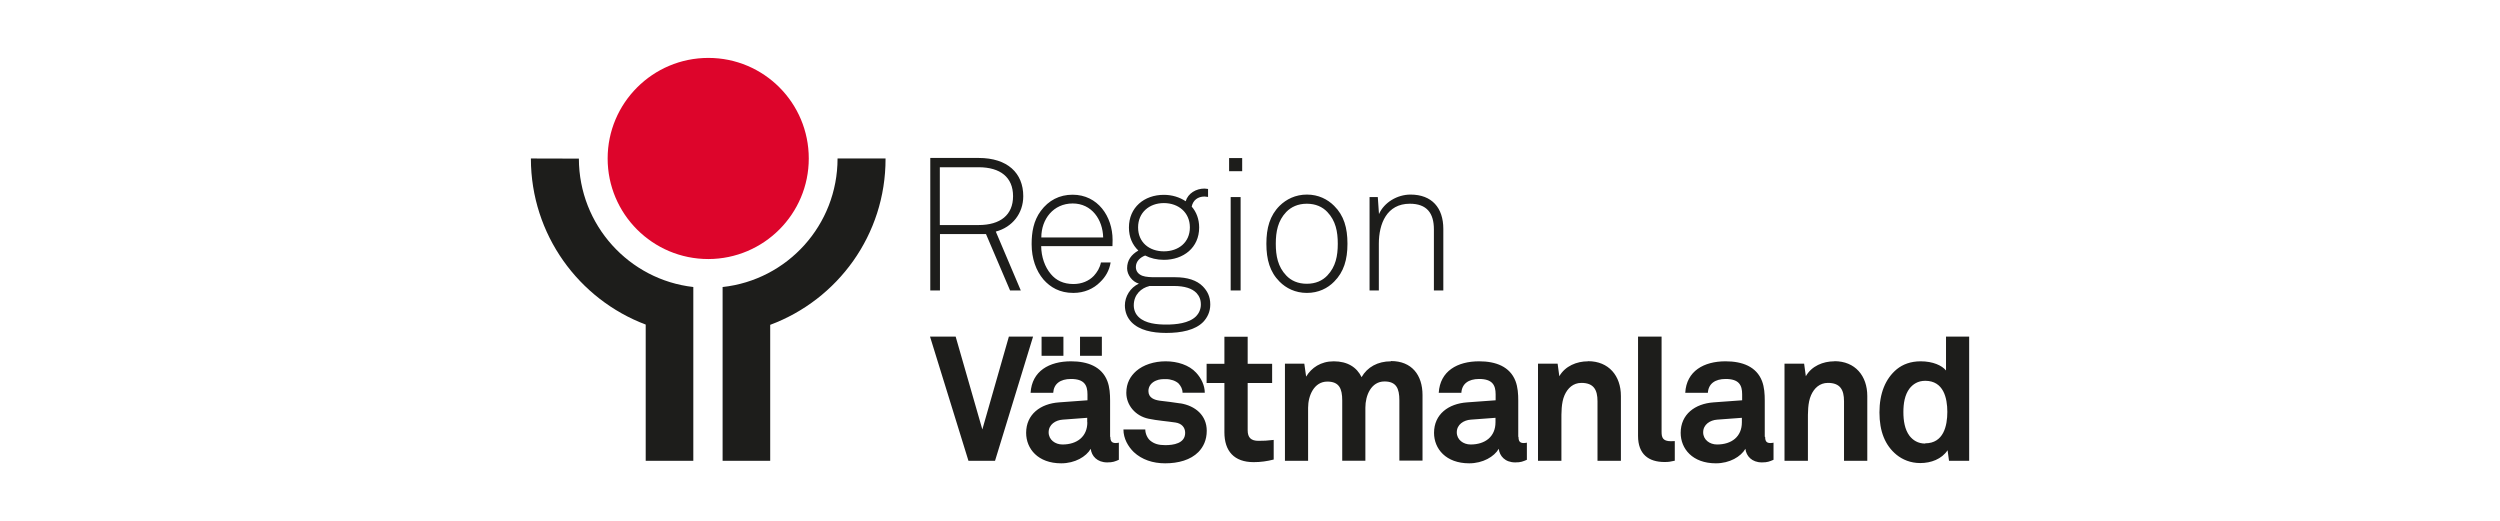 <svg xmlns="http://www.w3.org/2000/svg" width="259" height="54" viewBox="0 0 259 54" fill="none"><path d="M73.384 26.837C67.612 26.837 62.952 22.163 62.952 16.419C62.952 10.674 67.626 6 73.384 6C79.142 6 83.789 10.661 83.789 16.419C83.789 22.163 79.129 26.824 73.384 26.837Z" fill="#DD052B"></path><path d="M59.972 16.432L55 16.419V16.446C55.014 24.304 59.959 31.01 66.895 33.625V47.742H71.827V29.736H71.841C65.175 28.991 59.986 23.315 59.972 16.446V16.432ZM86.771 16.419C86.771 23.328 81.568 29.005 74.862 29.736V47.742H79.793V33.652C86.784 31.051 91.757 24.331 91.743 16.446V16.419H86.771Z" fill="#1D1D1B"></path><path d="M97.366 24.25H102.149L104.642 30.089H105.753L103.165 23.992C104.886 23.532 106.01 22.109 106.01 20.321C106.01 17.936 104.384 16.364 101.39 16.364H96.377V30.089H97.38V24.25H97.366ZM97.366 17.326H101.377C103.639 17.326 104.953 18.37 104.953 20.321C104.953 22.272 103.639 23.315 101.377 23.315H97.366V17.313V17.326ZM111.213 30.346C112.31 30.346 113.286 29.926 113.977 29.222C114.519 28.707 114.925 28.03 115.061 27.19H114.058C113.936 27.772 113.665 28.192 113.326 28.572C112.811 29.113 112.066 29.425 111.213 29.425C110.17 29.425 109.411 29.046 108.869 28.395C108.246 27.664 107.88 26.621 107.866 25.496H115.25C115.25 25.266 115.264 25.09 115.264 24.859C115.264 22.421 113.733 20.172 111.118 20.172C109.763 20.172 108.639 20.754 107.826 21.852C107.067 22.881 106.877 24.073 106.877 25.293C106.877 26.77 107.324 28.043 108.11 28.965C108.815 29.764 109.79 30.346 111.186 30.346H111.213ZM111.131 21.079C113.11 21.079 114.248 22.759 114.288 24.602H107.88C107.88 22.692 109.14 21.079 111.131 21.079ZM116.537 31.62C116.537 32.352 116.795 32.921 117.215 33.368C118.028 34.208 119.342 34.492 120.819 34.492C122.363 34.492 123.813 34.208 124.653 33.354C125.073 32.907 125.384 32.311 125.384 31.552C125.384 30.699 125.073 30.143 124.612 29.669C123.989 29.032 123 28.721 121.767 28.721H119.653C119.288 28.721 118.705 28.707 118.353 28.572C117.96 28.423 117.675 28.125 117.675 27.664C117.675 27.068 118.136 26.661 118.637 26.472C119.193 26.756 119.857 26.919 120.575 26.919C122.607 26.919 124.233 25.659 124.233 23.572C124.233 22.705 123.948 21.96 123.46 21.404C123.596 20.741 124.097 20.361 124.788 20.361C124.91 20.361 125.046 20.402 125.154 20.402V19.576C125.032 19.576 124.897 19.535 124.788 19.535C123.921 19.535 123.081 20.023 122.837 20.849C122.201 20.429 121.428 20.185 120.575 20.185C118.542 20.185 116.957 21.486 116.957 23.572C116.957 24.575 117.323 25.374 117.933 25.957C117.201 26.377 116.768 26.959 116.768 27.799C116.768 28.477 117.31 29.195 117.987 29.384C117.079 29.805 116.537 30.726 116.537 31.647V31.62ZM117.906 23.559C117.906 22.014 119.071 21.039 120.575 21.039C122.079 21.039 123.271 22.001 123.271 23.559C123.271 25.117 122.092 26.038 120.575 26.038C119.057 26.038 117.906 25.103 117.906 23.559ZM119.044 29.628H121.604C122.742 29.628 123.501 29.886 123.948 30.346C124.233 30.658 124.409 31.01 124.409 31.552C124.409 32.053 124.192 32.487 123.908 32.772C123.176 33.503 121.808 33.625 120.832 33.625C119.857 33.625 118.664 33.517 117.973 32.853C117.662 32.568 117.459 32.135 117.459 31.634C117.459 30.495 118.258 29.832 119.057 29.642L119.044 29.628ZM128.69 16.378H127.335V17.733H128.69V16.378ZM128.528 30.089V20.416H127.498V30.089H128.528ZM138.215 29.181C139.217 28.179 139.597 26.905 139.597 25.252C139.597 23.599 139.231 22.326 138.215 21.323C137.537 20.646 136.589 20.158 135.397 20.158C134.204 20.158 133.256 20.646 132.565 21.323C131.562 22.326 131.197 23.613 131.197 25.252C131.197 26.892 131.562 28.179 132.565 29.181C133.242 29.859 134.191 30.346 135.397 30.346C136.602 30.346 137.551 29.859 138.215 29.181ZM132.172 25.252C132.172 23.992 132.389 22.868 133.256 21.96C133.757 21.445 134.462 21.106 135.383 21.106C136.304 21.106 137.009 21.432 137.51 21.96C138.377 22.868 138.594 23.992 138.594 25.252C138.594 26.512 138.377 27.637 137.51 28.544C137.009 29.073 136.304 29.398 135.383 29.398C134.462 29.398 133.757 29.073 133.256 28.544C132.389 27.637 132.172 26.512 132.172 25.252ZM148.566 30.089H149.528V23.708C149.528 21.54 148.349 20.158 146.127 20.158C144.772 20.158 143.404 20.957 142.862 22.177L142.74 20.416H141.886V30.089H142.848V25.252C142.848 23.166 143.675 21.106 146.059 21.106C147.82 21.106 148.552 22.082 148.552 23.762V30.089H148.566ZM104.52 34.872L101.77 44.491L99.006 34.872H96.35L100.333 47.742H103.084L107.026 34.872H104.52ZM107.907 36.863H110.17V34.885H107.907V36.863ZM111.89 36.863H114.153V34.885H111.89V36.863ZM115.006 45.25V41.51C115.006 40.833 114.966 40.115 114.722 39.478C114.139 37.974 112.676 37.432 110.955 37.432C108.706 37.432 106.904 38.435 106.769 40.697H109.113C109.167 39.776 109.831 39.261 110.955 39.261C112.324 39.261 112.662 39.898 112.662 40.846V41.47L109.709 41.686C107.799 41.822 106.308 42.919 106.308 44.843C106.308 46.496 107.541 48 109.939 48C111.375 48 112.527 47.309 113.001 46.496C113.082 47.241 113.665 47.905 114.708 47.905C115.291 47.905 115.508 47.81 115.914 47.634V45.859C115.914 45.859 115.765 45.9 115.602 45.9C115.196 45.9 115.033 45.724 115.033 45.263L115.006 45.25ZM112.649 43.746C112.649 45.236 111.579 46.049 110.075 46.049C109.316 46.049 108.639 45.561 108.639 44.789C108.639 43.976 109.357 43.529 110.088 43.475L112.635 43.285V43.746H112.649ZM122.295 41.795C121.306 41.646 121.062 41.619 120.141 41.51C119.599 41.429 118.976 41.226 118.976 40.508C118.976 39.979 119.328 39.614 119.748 39.437C120.114 39.275 120.439 39.275 120.791 39.275C121.293 39.275 121.808 39.451 122.106 39.735C122.336 39.993 122.512 40.304 122.512 40.684H124.815C124.815 39.952 124.463 39.194 123.921 38.611C123.19 37.812 121.97 37.432 120.764 37.432C119.559 37.432 118.448 37.798 117.716 38.435C117.12 38.963 116.686 39.668 116.686 40.697C116.686 41.971 117.621 43.095 118.99 43.38C119.884 43.57 120.886 43.637 121.781 43.773C122.404 43.868 122.783 44.261 122.783 44.843C122.783 45.954 121.537 46.117 120.724 46.117C120.033 46.117 119.586 45.981 119.193 45.67C118.881 45.426 118.651 44.938 118.651 44.491H116.388C116.388 45.439 116.876 46.266 117.459 46.835C118.299 47.621 119.437 48 120.71 48C122.092 48 123.339 47.648 124.151 46.835C124.666 46.306 125.019 45.588 125.019 44.626C125.019 43.041 123.853 42.039 122.268 41.781L122.295 41.795ZM129.259 44.572V39.681H131.793V37.69H129.259V34.885H126.848V37.69H125.005V39.681H126.848V44.789C126.848 46.726 127.85 47.878 129.882 47.878C130.6 47.878 131.278 47.783 131.955 47.607V45.575C131.291 45.656 130.885 45.67 130.384 45.67C129.611 45.67 129.259 45.344 129.259 44.572ZM144.095 37.432C142.74 37.432 141.656 38.028 141.06 39.072C140.559 38.042 139.597 37.432 138.174 37.432C136.833 37.432 135.871 38.096 135.315 39.017L135.126 37.676H133.12V47.742H135.519V42.242C135.519 40.982 136.142 39.532 137.51 39.532C138.73 39.532 139.055 40.25 139.055 41.483V47.729H141.453V42.228C141.453 40.968 142.049 39.519 143.431 39.519C144.65 39.519 144.975 40.237 144.975 41.47V47.715H147.373V40.928C147.373 38.841 146.249 37.405 144.108 37.405L144.095 37.432ZM157.291 45.25V41.51C157.291 40.833 157.25 40.115 157.006 39.478C156.424 37.974 154.96 37.432 153.24 37.432C150.991 37.432 149.189 38.435 149.053 40.697H151.397C151.451 39.776 152.115 39.261 153.24 39.261C154.608 39.261 154.947 39.898 154.947 40.846V41.47L151.98 41.686C150.056 41.822 148.566 42.919 148.566 44.843C148.566 46.496 149.799 48 152.21 48C153.633 48 154.798 47.309 155.272 46.496C155.353 47.241 155.922 47.905 156.979 47.905C157.562 47.905 157.765 47.81 158.185 47.634V45.859C158.185 45.859 158.022 45.9 157.873 45.9C157.467 45.9 157.318 45.724 157.318 45.263L157.291 45.25ZM154.933 43.746C154.933 45.236 153.863 46.049 152.359 46.049C151.6 46.049 150.923 45.561 150.923 44.789C150.923 43.976 151.641 43.529 152.373 43.475L154.933 43.285V43.746ZM164.512 37.432C163.347 37.432 162.155 37.92 161.545 38.977L161.369 37.676H159.337V47.742H161.762V43.637C161.762 42.784 161.735 41.741 162.087 40.941C162.412 40.21 162.981 39.668 163.835 39.668C165.108 39.668 165.501 40.386 165.501 41.565V47.742H167.926V41.023C167.926 38.936 166.666 37.419 164.526 37.419L164.512 37.432ZM172.14 44.748V34.872H169.701V45.155C169.701 47.065 170.798 47.864 172.451 47.864C172.939 47.864 173.034 47.824 173.508 47.729V45.697C173.373 45.697 173.318 45.71 173.102 45.71C172.262 45.71 172.14 45.317 172.14 44.748ZM182.829 45.25V41.51C182.829 40.833 182.789 40.115 182.545 39.478C181.962 37.974 180.499 37.432 178.765 37.432C176.529 37.432 174.714 38.435 174.592 40.697H176.936C176.99 39.776 177.654 39.261 178.778 39.261C180.16 39.261 180.486 39.898 180.486 40.846V41.47L177.518 41.686C175.608 41.822 174.118 42.919 174.118 44.843C174.118 46.496 175.351 48 177.762 48C179.198 48 180.35 47.309 180.824 46.496C180.906 47.241 181.488 47.905 182.531 47.905C183.114 47.905 183.317 47.81 183.737 47.634V45.859C183.737 45.859 183.575 45.9 183.426 45.9C183.019 45.9 182.87 45.724 182.87 45.263L182.829 45.25ZM180.458 43.746C180.458 45.236 179.402 46.049 177.884 46.049C177.126 46.049 176.448 45.561 176.448 44.789C176.448 43.976 177.166 43.529 177.898 43.475L180.458 43.285V43.746ZM190.037 37.432C188.872 37.432 187.68 37.92 187.084 38.977L186.907 37.676H184.875V47.742H187.3V43.637C187.3 42.784 187.273 41.741 187.626 40.941C187.951 40.21 188.52 39.668 189.373 39.668C190.647 39.668 191.04 40.386 191.04 41.565V47.742H193.451V41.023C193.451 38.936 192.191 37.419 190.051 37.419L190.037 37.432ZM201.607 34.872V38.381C201.187 37.866 200.253 37.432 198.979 37.432C197.949 37.432 197.137 37.744 196.513 38.245C195.321 39.234 194.711 40.765 194.711 42.73C194.711 44.694 195.294 46.144 196.486 47.119C197.109 47.621 197.936 47.973 198.938 47.973C200.049 47.973 201.16 47.566 201.77 46.645L201.919 47.742H204.006V34.872H201.58H201.607ZM199.453 45.954C198.695 45.954 198.18 45.602 197.827 45.155C197.326 44.491 197.191 43.57 197.191 42.689C197.191 41.808 197.326 40.914 197.827 40.25C198.18 39.803 198.695 39.451 199.453 39.451C201.35 39.451 201.743 41.226 201.743 42.675C201.743 44.125 201.35 45.927 199.453 45.927V45.954Z" fill="#1D1D1B"></path></svg>